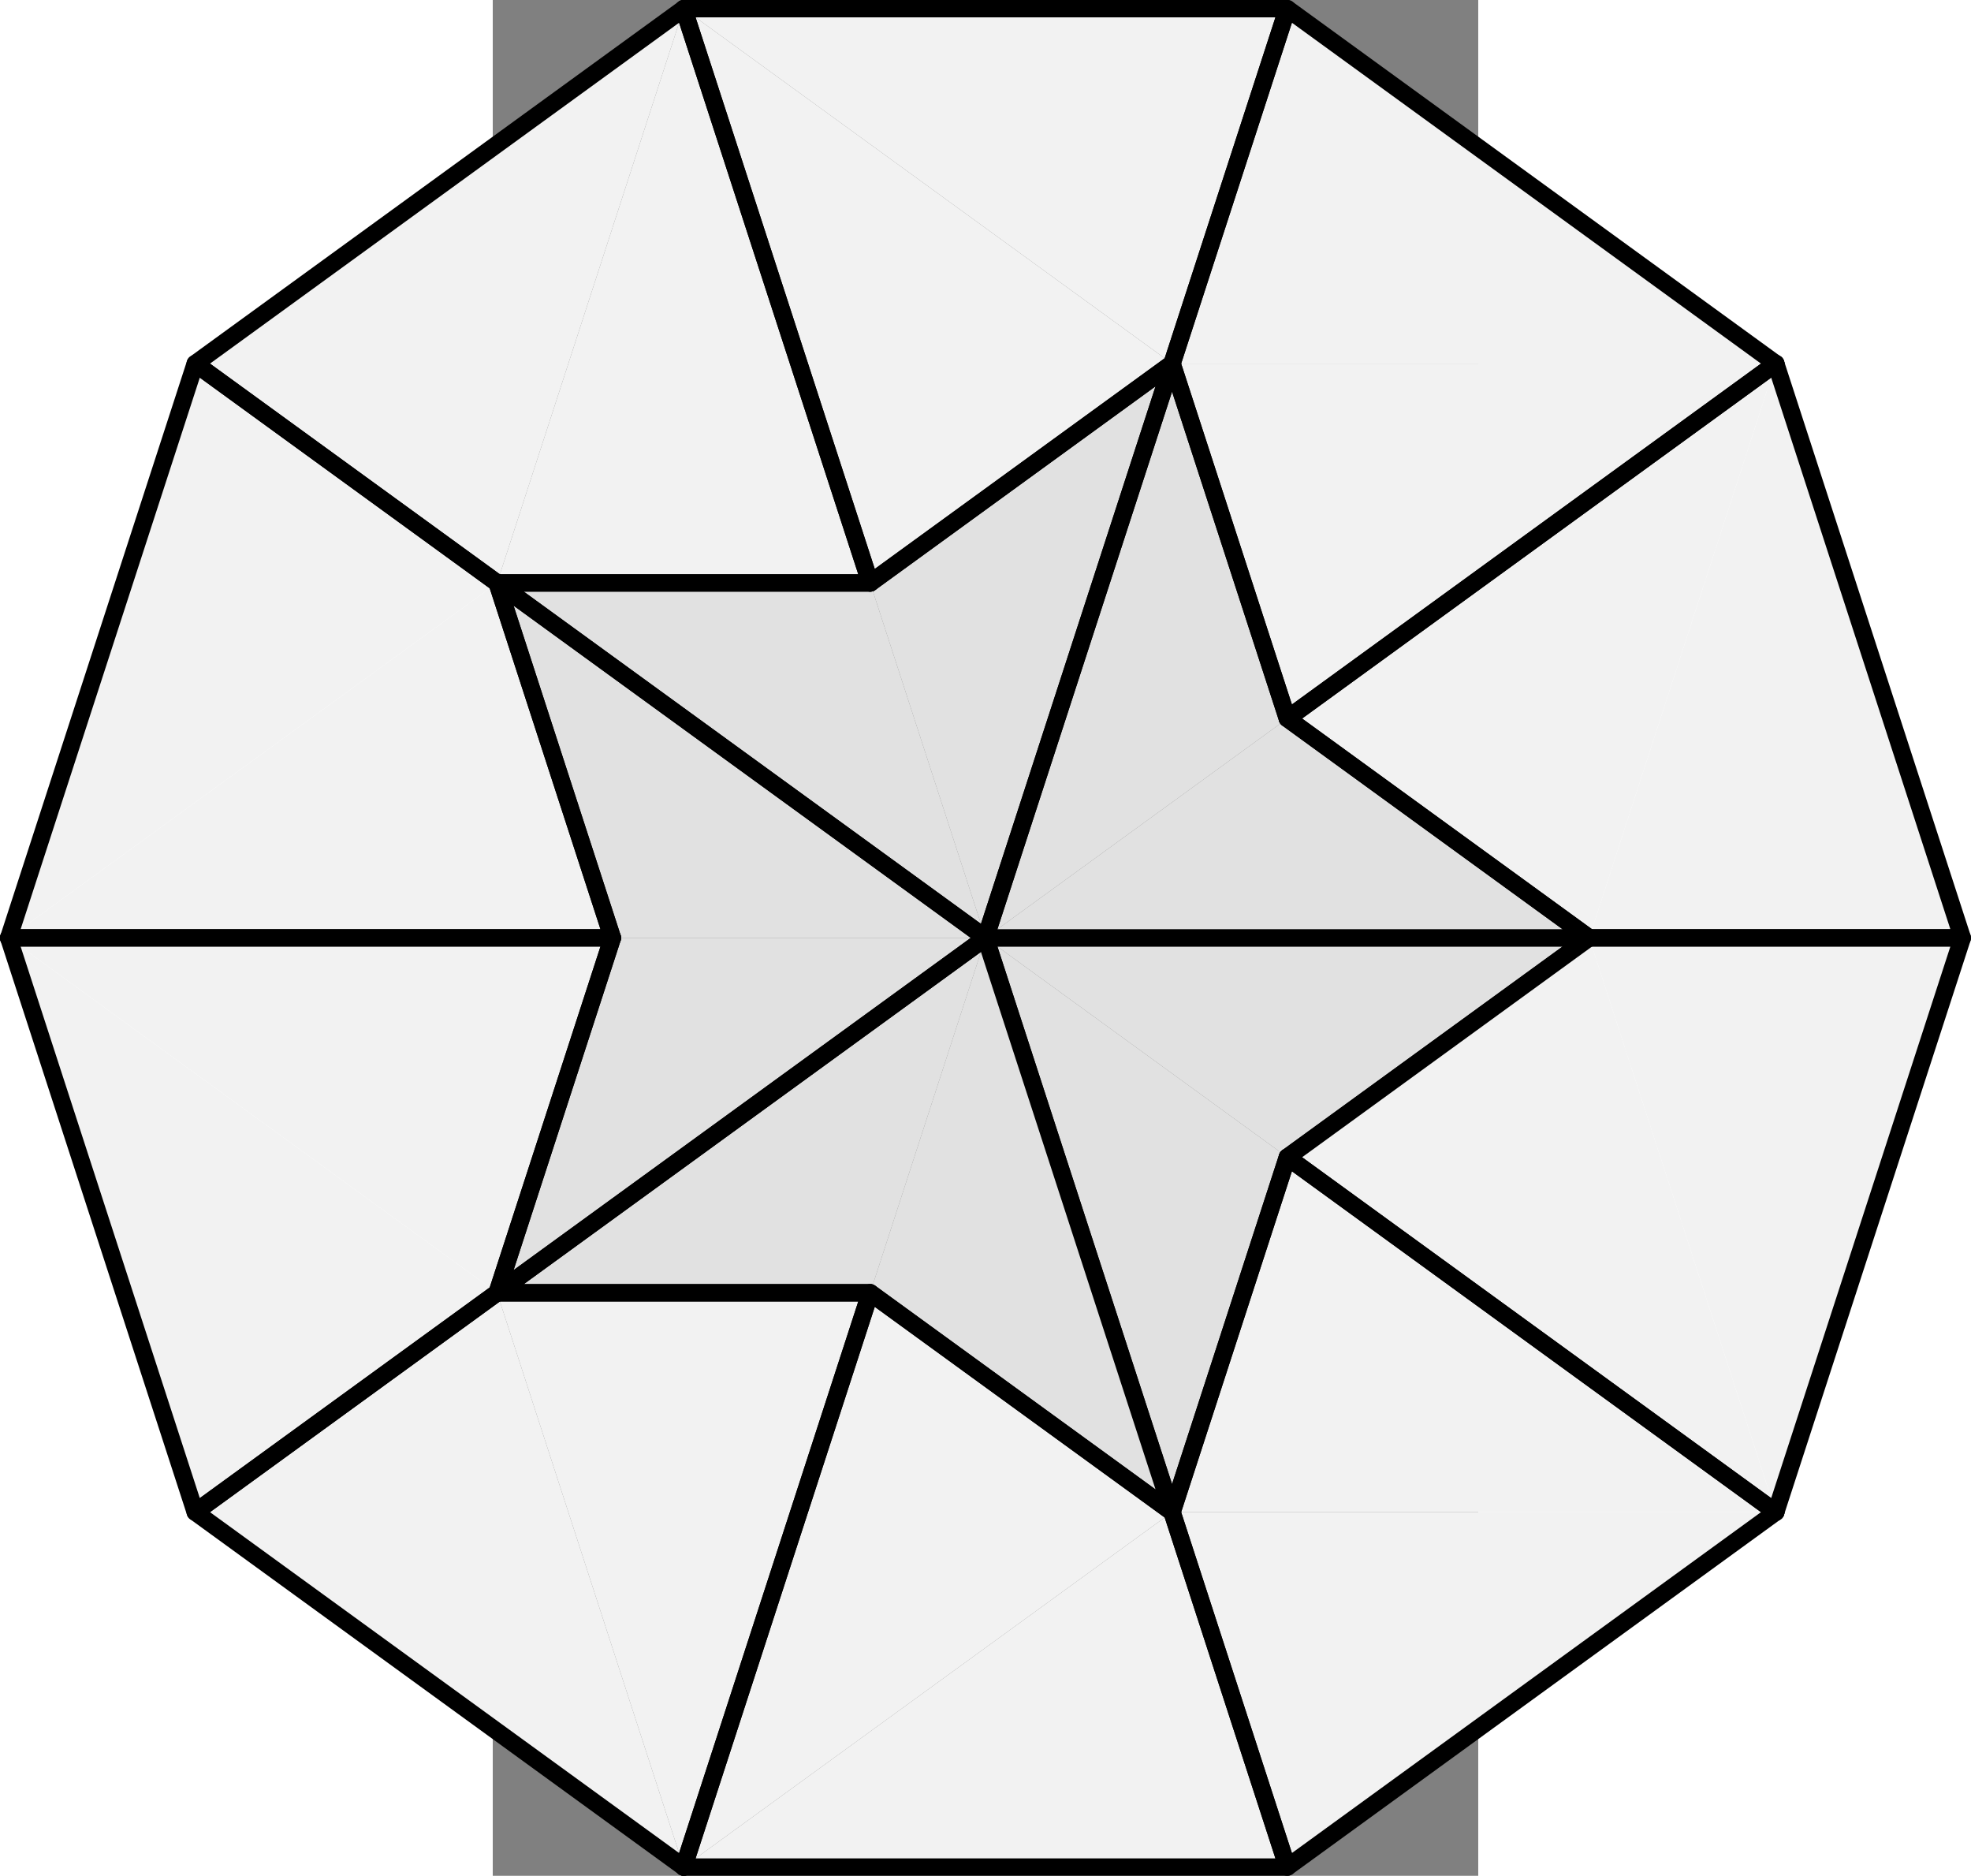 <?xml version="1.0" encoding="UTF-8" standalone="no"?>
<svg
   xmlns:dc="http://purl.org/dc/elements/1.1/"
   xmlns:cc="http://creativecommons.org/ns#"
   xmlns:rdf="http://www.w3.org/1999/02/22-rdf-syntax-ns#"
   xmlns:svg="http://www.w3.org/2000/svg"
   xmlns="http://www.w3.org/2000/svg"
   xmlns:sodipodi="http://sodipodi.sourceforge.net/DTD/sodipodi-0.dtd"
   xmlns:inkscape="http://www.inkscape.org/namespaces/inkscape"
   width="227.001"
   height="215.988"
   viewBox="0 0 90.8 172.791"
   version="1.0"
   id="svg2"
   sodipodi:version="0.32"
   inkscape:version="0.48.3.1 r9886"
   sodipodi:docname="p2.svg"
   inkscape:output_extension="org.inkscape.output.svg.inkscape">
  <rect x="0" y="0" width="90.8" height="172.791" fill="#808080" stroke="none"/>
  <sodipodi:namedview
     inkscape:window-height="1136"
     inkscape:window-width="1912"
     inkscape:pageshadow="2"
     inkscape:pageopacity="0.0"
     guidetolerance="10.0"
     gridtolerance="10.0"
     objecttolerance="10.0"
     borderopacity="1.0"
     bordercolor="#666666"
     pagecolor="#ffffff"
     id="base"
     showgrid="false"
     inkscape:zoom="4.2948351"
     inkscape:cx="113.50028"
     inkscape:cy="107.99434"
     inkscape:window-x="0"
     inkscape:window-y="0"
     inkscape:current-layer="svg2"
     showguides="true"
     inkscape:guide-bbox="true"
     inkscape:window-maximized="1"
     fit-margin-top="0"
     fit-margin-left="0"
     fit-margin-right="0"
     fit-margin-bottom="0" />
  <defs
     id="defs4">
    <inkscape:perspective
       sodipodi:type="inkscape:persp3d"
       inkscape:vp_x="0 : 125 : 1"
       inkscape:vp_y="0 : 1000 : 0"
       inkscape:vp_z="250 : 125 : 1"
       inkscape:persp3d-origin="125 : 83.333333 : 1"
       id="perspective313" />
    <clipPath
       id="clip0">
      <rect
         width="200"
         height="200"
         id="rect7"
         x="0"
         y="0" />
    </clipPath>
  </defs>
  <g
     id="g3044"
     transform="translate(54.6,0)">
    <path
       style="fill:#e1e1e1;fill-opacity:1;fill-rule:nonzero;stroke:none"
       d="M -43.577,86.395 -54.2,53.701 -9.2,86.395"
       id="path130"
       inkscape:connector-curvature="0" />
    <path
       style="fill:#e1e1e1;fill-opacity:1;fill-rule:nonzero;stroke:none"
       d="M -43.577,86.395 -54.2,119.09 -9.2,86.395"
       id="path160"
       inkscape:connector-curvature="0" />
    <path
       style="fill:#f2f2f2;fill-rule:nonzero;stroke:none"
       d="M -99.2,86.395 -82.012,139.296 -54.2,119.09"
       id="path180"
       inkscape:connector-curvature="0" />
    <path
       style="fill:#f2f2f2;fill-rule:nonzero;stroke:none"
       d="m -37.012,0.8 17.188,52.901 -34.377,0"
       id="path230"
       inkscape:connector-curvature="0" />
    <path
       style="fill:#f2f2f2;fill-rule:nonzero;stroke:none"
       d="m -37.012,0.8 -45,32.694 L -54.2,53.701"
       id="path240"
       inkscape:connector-curvature="0" />
    <path
       style="fill:#f2f2f2;fill-rule:nonzero;stroke:none"
       d="m 63.612,33.494 -45,-32.694 L 7.988,33.494"
       id="path300"
       inkscape:connector-curvature="0" />
    <path
       style="fill:#f2f2f2;fill-rule:nonzero;stroke:none"
       d="m 63.612,33.494 -45,32.694 L 7.988,33.494"
       id="path290"
       inkscape:connector-curvature="0" />
    <path
       style="fill:#f2f2f2;fill-rule:nonzero;stroke:none"
       d="M 63.612,139.296 80.8,86.395 l -34.377,0"
       id="path60"
       inkscape:connector-curvature="0" />
    <path
       style="fill:#f2f2f2;fill-rule:nonzero;stroke:none"
       d="M -99.2,86.395 -82.012,33.494 -54.2,53.701"
       id="path150"
       inkscape:connector-curvature="0" />
    <path
       style="fill:#f2f2f2;fill-rule:nonzero;stroke:none"
       d="m -37.012,0.8 55.623,0 L 7.988,33.494"
       id="path90"
       inkscape:connector-curvature="0" />
    <path
       style="fill:#f2f2f2;fill-rule:nonzero;stroke:none"
       d="M 63.612,33.494 80.8,86.395 l -34.377,0"
       id="path30"
       inkscape:connector-curvature="0" />
    <path
       style="fill:#f2f2f2;fill-rule:nonzero;stroke:none"
       d="M -37.012,171.99 -19.823,119.09 7.988,139.296"
       id="path110"
       inkscape:connector-curvature="0" />
    <path
       style="fill:#f2f2f2;fill-rule:nonzero;stroke:none"
       d="m -37.012,171.99 55.623,0 L 7.988,139.296"
       id="path120"
       inkscape:connector-curvature="0" />
    <path
       style="fill:#f2f2f2;fill-rule:nonzero;stroke:none"
       d="m -99.2,86.395 55.623,0 L -54.2,53.701"
       id="path140"
       inkscape:connector-curvature="0" />
    <path
       style="fill:#f2f2f2;fill-rule:nonzero;stroke:none"
       d="m -99.2,86.395 55.623,0 L -54.2,119.09"
       id="path170"
       inkscape:connector-curvature="0" />
    <path
       style="fill:#f2f2f2;fill-rule:nonzero;stroke:none"
       d="m -37.012,171.99 17.188,-52.901 -34.377,0"
       id="path200"
       inkscape:connector-curvature="0" />
    <path
       style="fill:#f2f2f2;fill-rule:nonzero;stroke:none"
       d="m -37.012,171.99 -45,-32.694 L -54.2,119.09"
       id="path210"
       inkscape:connector-curvature="0" />
    <path
       style="fill:#f2f2f2;fill-rule:nonzero;stroke:none"
       d="m 63.612,139.296 -45,-32.694 -10.623,32.694"
       id="path260"
       inkscape:connector-curvature="0" />
    <path
       style="fill:#f2f2f2;fill-rule:nonzero;stroke:none"
       d="m 63.612,139.296 -45,32.694 L 7.988,139.296"
       id="path270"
       inkscape:connector-curvature="0" />
    <path
       style="fill:#e1e1e1;fill-opacity:1;fill-rule:nonzero;stroke:none"
       d="m 18.612,106.601 27.812,-20.206 -55.623,0"
       id="path40"
       inkscape:connector-curvature="0" />
    <path
       style="fill:#e1e1e1;fill-opacity:1;fill-rule:nonzero;stroke:none"
       d="M -19.823,53.701 7.988,33.494 -9.2,86.395"
       id="path70"
       inkscape:connector-curvature="0" />
    <path
       style="fill:#e1e1e1;fill-opacity:1;fill-rule:nonzero;stroke:none"
       d="M 18.612,106.601 7.988,139.296 -9.2,86.395"
       id="path250"
       inkscape:connector-curvature="0" />
    <path
       style="fill:none;stroke:#000000;stroke-width:1.6;stroke-linecap:round;stroke-linejoin:round;stroke-miterlimit:10;stroke-opacity:1;stroke-dasharray:none"
       d="M 18.612,106.601 7.989,139.296 -9.2,86.395"
       id="path252"
       inkscape:connector-curvature="0" />
    <path
       style="fill:#e1e1e1;fill-opacity:1;fill-rule:nonzero;stroke:none"
       d="m -19.823,119.09 -34.377,0 45,-32.694"
       id="path190"
       inkscape:connector-curvature="0" />
    <path
       style="fill:none;stroke:#000000;stroke-width:1.6;stroke-linecap:round;stroke-linejoin:round;stroke-miterlimit:10;stroke-opacity:1;stroke-dasharray:none"
       d="m -19.823,119.089 -34.377,-1e-5 45,-32.694"
       id="path192"
       inkscape:connector-curvature="0" />
    <path
       style="fill:#e1e1e1;fill-opacity:1;fill-rule:nonzero;stroke:none"
       d="m -19.823,53.701 -34.377,0 45,32.694"
       id="path220"
       inkscape:connector-curvature="0" />
    <path
       style="fill:none;stroke:#000000;stroke-width:1.6;stroke-linecap:round;stroke-linejoin:round;stroke-miterlimit:10;stroke-opacity:1;stroke-dasharray:none"
       d="m -19.823,53.701 -34.377,8e-6 45,32.694"
       id="path222"
       inkscape:connector-curvature="0" />
    <path
       style="fill:#e1e1e1;fill-opacity:1;fill-rule:nonzero;stroke:none"
       d="M 18.612,66.189 7.988,33.494 -9.2,86.395"
       id="path280"
       inkscape:connector-curvature="0" />
    <path
       style="fill:none;stroke:#000000;stroke-width:1.6;stroke-linecap:round;stroke-linejoin:round;stroke-miterlimit:10;stroke-opacity:1;stroke-dasharray:none"
       d="M 18.612,66.189 7.989,33.494 -9.2,86.395"
       id="path282"
       inkscape:connector-curvature="0" />
    <path
       style="fill:none;stroke:#000000;stroke-width:1.6;stroke-linecap:round;stroke-linejoin:round;stroke-miterlimit:10;stroke-opacity:1;stroke-dasharray:none"
       d="m 18.612,106.601 27.812,-20.206 -55.623,-1e-5"
       id="path42"
       inkscape:connector-curvature="0" />
    <path
       style="fill:#e1e1e1;fill-opacity:1;fill-rule:nonzero;stroke:none"
       d="m 18.612,66.189 27.812,20.206 -55.623,0"
       id="path10"
       inkscape:connector-curvature="0" />
    <path
       style="fill:#f2f2f2;fill-rule:nonzero;stroke:none"
       d="m 63.612,33.494 -45,32.694 27.812,20.206"
       id="path20"
       inkscape:connector-curvature="0" />
    <path
       style="fill:#f2f2f2;fill-rule:nonzero;stroke:none"
       d="m 63.612,139.296 -45,-32.694 27.812,-20.206"
       id="path50"
       inkscape:connector-curvature="0" />
    <path
       style="fill:#f2f2f2;fill-rule:nonzero;stroke:none"
       d="M -37.012,0.8 -19.823,53.701 7.988,33.494"
       id="path80"
       inkscape:connector-curvature="0" />
    <path
       style="fill:#e1e1e1;fill-opacity:1;fill-rule:nonzero;stroke:none"
       d="M -19.823,119.09 7.988,139.296 -9.2,86.395"
       id="path100"
       inkscape:connector-curvature="0" />
    <path
       style="fill:none;stroke:#000000;stroke-width:1.6;stroke-linecap:round;stroke-linejoin:round;stroke-miterlimit:10;stroke-opacity:1;stroke-dasharray:none"
       d="M 63.612,33.494 18.612,66.189 46.423,86.395"
       id="path22"
       inkscape:connector-curvature="0" />
    <path
       style="fill:none;stroke:#000000;stroke-width:1.6;stroke-linecap:round;stroke-linejoin:round;stroke-miterlimit:10;stroke-opacity:1;stroke-dasharray:none"
       d="m 63.612,33.494 17.188,52.901 -34.377,-1e-5"
       id="path32"
       inkscape:connector-curvature="0" />
    <path
       style="fill:none;stroke:#000000;stroke-width:1.6;stroke-linecap:round;stroke-linejoin:round;stroke-miterlimit:10;stroke-opacity:1;stroke-dasharray:none"
       d="M 63.612,139.296 18.612,106.602 46.423,86.395"
       id="path52"
       inkscape:connector-curvature="0" />
    <path
       style="fill:none;stroke:#000000;stroke-width:1.6;stroke-linecap:round;stroke-linejoin:round;stroke-miterlimit:10;stroke-opacity:1;stroke-dasharray:none"
       d="m 63.612,139.296 17.188,-52.901 -34.377,10e-6"
       id="path62"
       inkscape:connector-curvature="0" />
    <path
       style="fill:none;stroke:#000000;stroke-width:1.6;stroke-linecap:round;stroke-linejoin:round;stroke-miterlimit:10;stroke-opacity:1;stroke-dasharray:none"
       d="M -37.011,0.8 -19.823,53.701 7.989,33.494"
       id="path82"
       inkscape:connector-curvature="0" />
    <path
       style="fill:none;stroke:#000000;stroke-width:1.6;stroke-linecap:round;stroke-linejoin:round;stroke-miterlimit:10;stroke-opacity:1;stroke-dasharray:none"
       d="M -37.011,171.99 -19.823,119.089 7.989,139.296"
       id="path112"
       inkscape:connector-curvature="0" />
    <path
       style="fill:none;stroke:#000000;stroke-width:1.6;stroke-linecap:round;stroke-linejoin:round;stroke-miterlimit:10;stroke-opacity:1;stroke-dasharray:none"
       d="m -37.011,171.99 55.623,0 -10.623,-32.694"
       id="path122"
       inkscape:connector-curvature="0" />
    <path
       style="fill:none;stroke:#000000;stroke-width:1.6;stroke-linecap:round;stroke-linejoin:round;stroke-miterlimit:10;stroke-opacity:1;stroke-dasharray:none"
       d="m -99.2,86.395 55.623,0 L -54.2,53.701"
       id="path142"
       inkscape:connector-curvature="0" />
    <path
       style="fill:none;stroke:#000000;stroke-width:1.6;stroke-linecap:round;stroke-linejoin:round;stroke-miterlimit:10;stroke-opacity:1;stroke-dasharray:none"
       d="M -99.2,86.395 -82.012,33.494 -54.2,53.701"
       id="path152"
       inkscape:connector-curvature="0" />
    <path
       style="fill:none;stroke:#000000;stroke-width:1.6;stroke-linecap:round;stroke-linejoin:round;stroke-miterlimit:10;stroke-opacity:1;stroke-dasharray:none"
       d="m -99.2,86.395 55.623,0 L -54.2,119.09"
       id="path172"
       inkscape:connector-curvature="0" />
    <path
       style="fill:none;stroke:#000000;stroke-width:1.6;stroke-linecap:round;stroke-linejoin:round;stroke-miterlimit:10;stroke-opacity:1;stroke-dasharray:none"
       d="M -99.2,86.395 -82.012,139.296 -54.2,119.09"
       id="path182"
       inkscape:connector-curvature="0" />
    <path
       style="fill:none;stroke:#000000;stroke-width:1.6;stroke-linecap:round;stroke-linejoin:round;stroke-miterlimit:10;stroke-opacity:1;stroke-dasharray:none"
       d="M -37.011,171.99 -19.823,119.089 -54.2,119.089"
       id="path202"
       inkscape:connector-curvature="0" />
    <path
       style="fill:none;stroke:#000000;stroke-width:1.6;stroke-linecap:round;stroke-linejoin:round;stroke-miterlimit:10;stroke-opacity:1;stroke-dasharray:none"
       d="M -37.011,171.99 -82.012,139.296 -54.2,119.089"
       id="path212"
       inkscape:connector-curvature="0" />
    <path
       style="fill:none;stroke:#000000;stroke-width:1.6;stroke-linecap:round;stroke-linejoin:round;stroke-miterlimit:10;stroke-opacity:1;stroke-dasharray:none"
       d="M -37.011,0.8 -19.823,53.701 -54.2,53.701"
       id="path232"
       inkscape:connector-curvature="0" />
    <path
       style="fill:none;stroke:#000000;stroke-width:1.6;stroke-linecap:round;stroke-linejoin:round;stroke-miterlimit:10;stroke-opacity:1;stroke-dasharray:none"
       d="M 63.612,139.296 18.612,106.602 7.989,139.296"
       id="path262"
       inkscape:connector-curvature="0" />
    <path
       style="fill:none;stroke:#000000;stroke-width:1.6;stroke-linecap:round;stroke-linejoin:round;stroke-miterlimit:10;stroke-opacity:1;stroke-dasharray:none"
       d="M 63.612,139.296 18.612,171.991 7.989,139.296"
       id="path272"
       inkscape:connector-curvature="0" />
    <path
       style="fill:none;stroke:#000000;stroke-width:1.6;stroke-linecap:round;stroke-linejoin:round;stroke-miterlimit:10;stroke-opacity:1;stroke-dasharray:none"
       d="M 63.612,33.494 18.612,66.189 7.989,33.494"
       id="path292"
       inkscape:connector-curvature="0" />
    <path
       style="fill:none;stroke:#000000;stroke-width:1.6;stroke-linecap:round;stroke-linejoin:round;stroke-miterlimit:10;stroke-opacity:1;stroke-dasharray:none"
       d="M 63.612,33.494 18.612,0.8 7.989,33.494"
       id="path302"
       inkscape:connector-curvature="0" />
    <path
       style="fill:none;stroke:#000000;stroke-width:1.6;stroke-linecap:round;stroke-linejoin:round;stroke-miterlimit:10;stroke-opacity:1;stroke-dasharray:none"
       d="m -37.011,0.8 55.623,0 L 7.989,33.494"
       id="path92"
       inkscape:connector-curvature="0" />
    <path
       style="fill:none;stroke:#000000;stroke-width:1.6;stroke-linecap:round;stroke-linejoin:round;stroke-miterlimit:10;stroke-opacity:1;stroke-dasharray:none"
       d="m 18.612,66.189 27.812,20.206 -55.623,0"
       id="path12"
       inkscape:connector-curvature="0" />
    <path
       style="fill:none;stroke:#000000;stroke-width:1.6;stroke-linecap:round;stroke-linejoin:round;stroke-miterlimit:10;stroke-opacity:1;stroke-dasharray:none"
       d="M -19.823,53.701 7.988,33.494 -9.2,86.395"
       id="path72"
       inkscape:connector-curvature="0" />
    <path
       style="fill:none;stroke:#000000;stroke-width:1.6;stroke-linecap:round;stroke-linejoin:round;stroke-miterlimit:10;stroke-opacity:1;stroke-dasharray:none"
       d="M -19.823,119.089 7.988,139.295 -9.2,86.395"
       id="path102"
       inkscape:connector-curvature="0" />
    <path
       style="fill:none;stroke:#000000;stroke-width:1.6;stroke-linecap:round;stroke-linejoin:round;stroke-miterlimit:10;stroke-opacity:1;stroke-dasharray:none"
       d="M -43.577,86.395 -54.2,53.701 -9.2,86.395"
       id="path132"
       inkscape:connector-curvature="0" />
    <path
       style="fill:none;stroke:#000000;stroke-width:1.6;stroke-linecap:round;stroke-linejoin:round;stroke-miterlimit:10;stroke-opacity:1;stroke-dasharray:none"
       d="M -43.577,86.395 -54.2,119.09 -9.2,86.395"
       id="path162"
       inkscape:connector-curvature="0" />
    <path
       style="fill:none;stroke:#000000;stroke-width:1.6;stroke-linecap:round;stroke-linejoin:round;stroke-miterlimit:10;stroke-opacity:1;stroke-dasharray:none"
       d="M -37.011,0.8 -82.012,33.494 -54.2,53.701"
       id="path242"
       inkscape:connector-curvature="0" />
  </g>
</svg>
